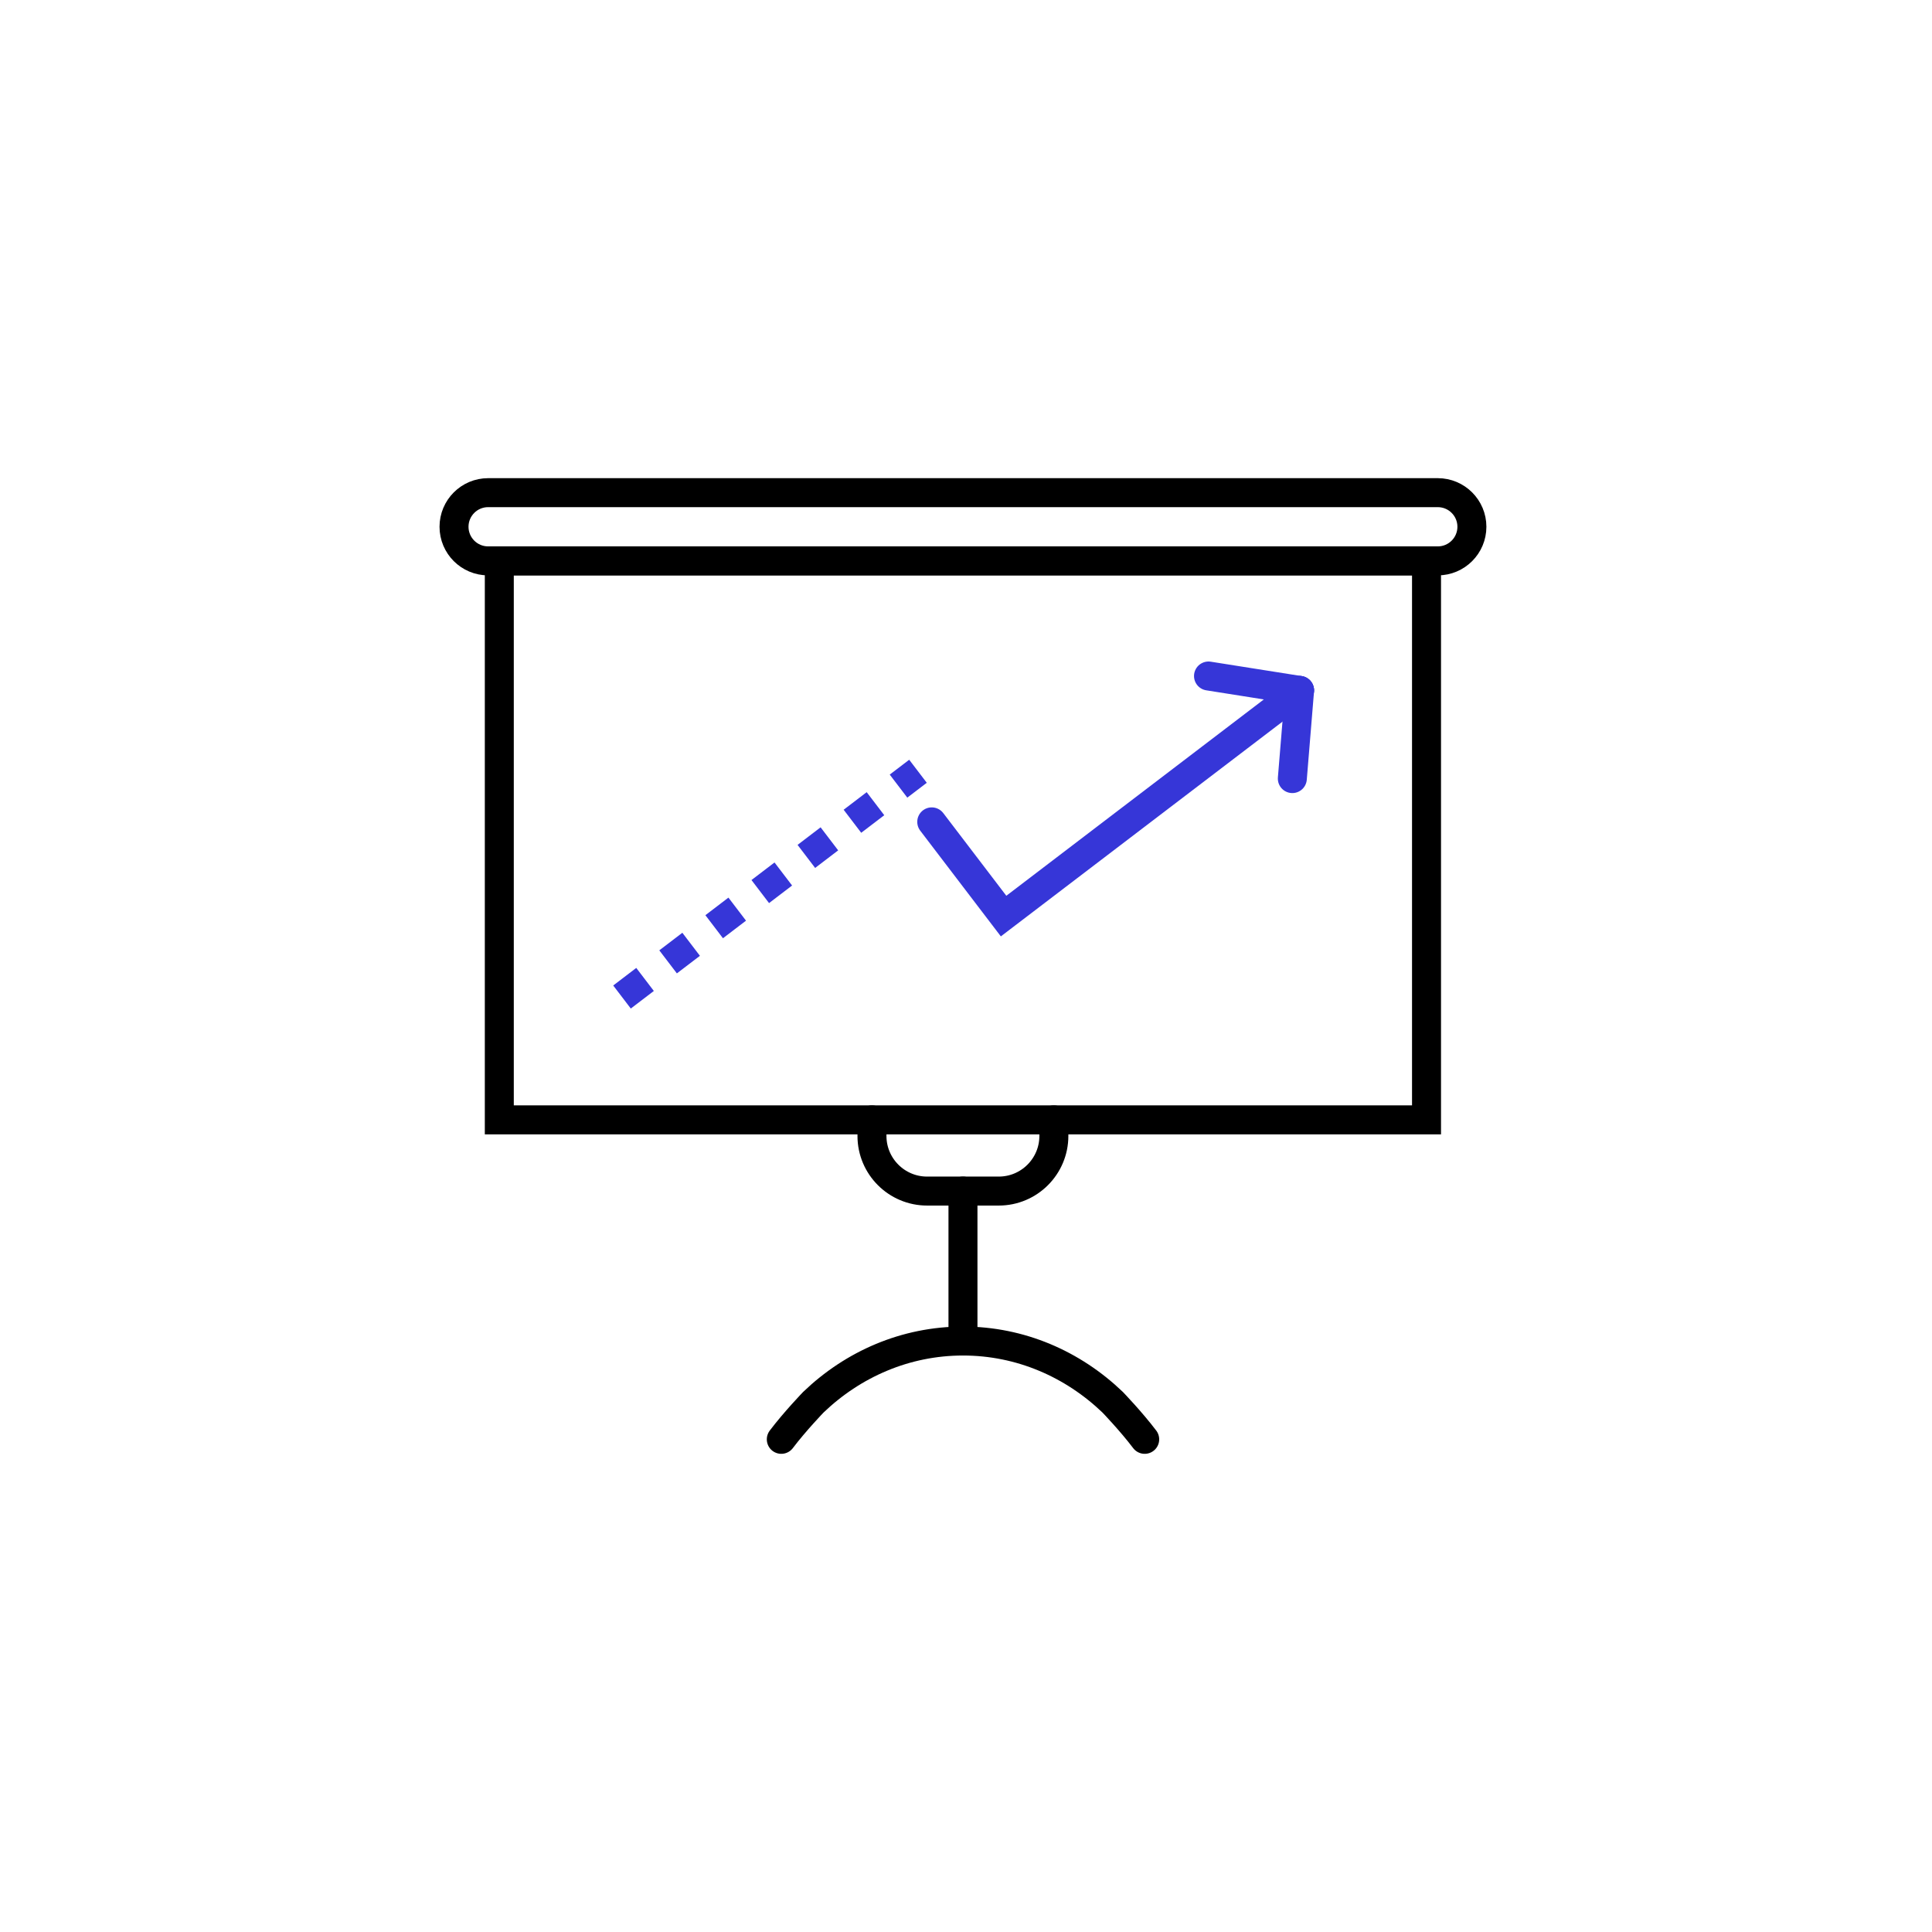 <svg width="200" height="200" viewBox="0 0 200 200" fill="none" xmlns="http://www.w3.org/2000/svg">
<path d="M85.602 115.928H147.673V58.062H51.688V79.117V115.928H85.602Z" stroke="black" stroke-width="3" stroke-miterlimit="10" stroke-linecap="round"/>
<path d="M148.839 58.062H50.531C48.582 58.062 47 56.48 47 54.531C47 52.582 48.582 51 50.531 51H148.839C150.788 51 152.371 52.582 152.371 54.531C152.371 56.48 150.788 58.062 148.839 58.062Z" stroke="black" stroke-width="3" stroke-miterlimit="10" stroke-linecap="round"/>
<path d="M109.096 115.928V117.594C109.096 120.742 106.539 123.299 103.391 123.299H95.971C92.823 123.299 90.266 120.742 90.266 117.594V115.928" stroke="black" stroke-width="3" stroke-miterlimit="10" stroke-linecap="round"/>
<path d="M99.686 123.299V138.823" stroke="black" stroke-width="3" stroke-miterlimit="10" stroke-linecap="round"/>
<path d="M99.685 138.823C93.731 138.823 88.301 141.221 84.195 145.161C84.195 145.161 82.271 147.159 80.88 149" stroke="black" stroke-width="3" stroke-linecap="round" stroke-linejoin="round"/>
<path d="M99.693 138.823C105.648 138.823 111.078 141.221 115.184 145.161C115.184 145.161 117.108 147.159 118.499 149" stroke="black" stroke-width="3" stroke-linecap="round" stroke-linejoin="round"/>
<path d="M96.454 85.08L103.891 94.832L134.531 71.471" stroke="#3636D8" stroke-width="3" stroke-miterlimit="10" stroke-linecap="round"/>
<path d="M134.532 71.471L133.782 80.599" stroke="#3636D8" stroke-width="3" stroke-miterlimit="10" stroke-linecap="round"/>
<path d="M64.39 103.211L95.03 79.841" stroke="#3636D8" stroke-width="3" stroke-miterlimit="10" stroke-dasharray="3 3"/>
<path d="M134.531 71.471L125.104 69.98" stroke="#3636D8" stroke-width="3" stroke-miterlimit="10" stroke-linecap="round"/>
</svg>
